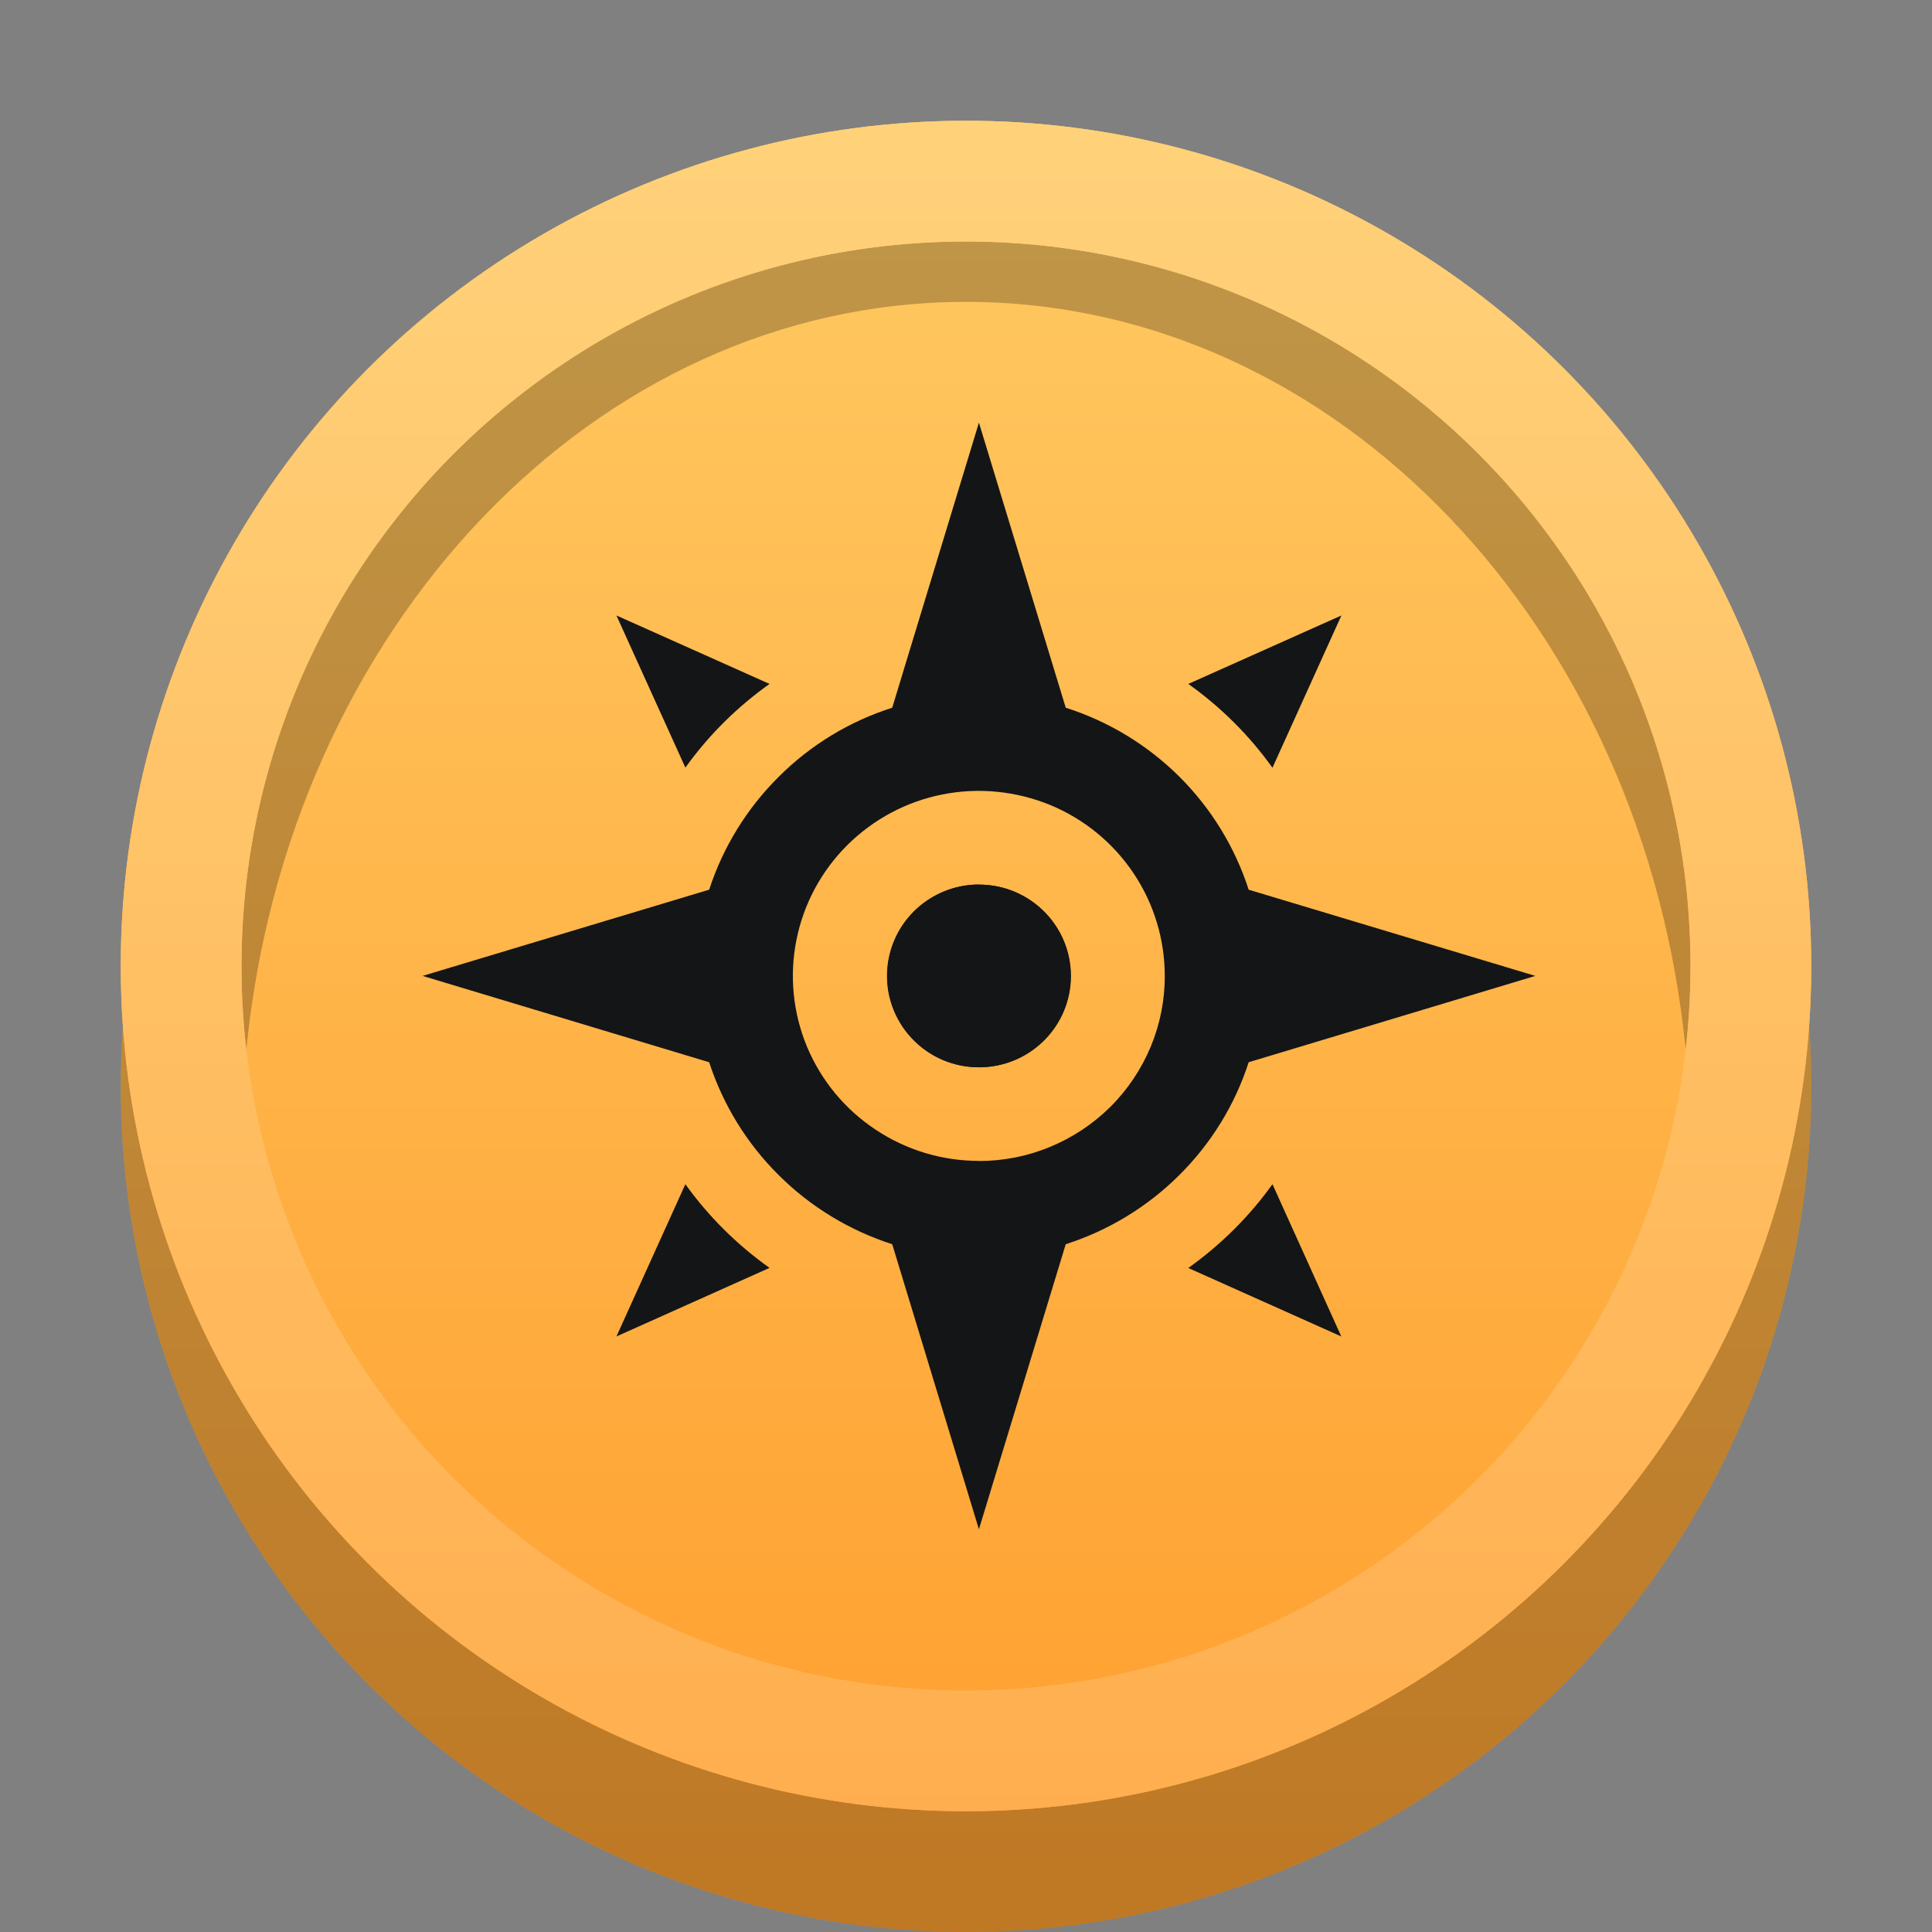 <svg xmlns="http://www.w3.org/2000/svg" viewBox="0 0 16 16" fill="none" class="undefined undefined w-4"><rect x="0" y="0" width="16" height="16" fill="#808080" stroke="none"/><circle cx="8" cy="9" r="7" fill="url(#paint0_linear_907_1413)"></circle><circle cx="8" cy="9" r="7" fill="black" fill-opacity="0.25"></circle><circle cx="8" cy="8" r="7" fill="url(#paint1_linear_907_1413)"></circle><path fill-rule="evenodd" clip-rule="evenodd" d="M13.96 8.692C13.987 8.465 14 8.234 14 8C14 4.686 11.314 2 8 2C4.686 2 2 4.686 2 8C2 8.234 2.013 8.465 2.04 8.692C2.383 5.207 4.92 2.5 8 2.5C11.08 2.5 13.617 5.207 13.96 8.692Z" fill="black" fill-opacity="0.25"></path><circle cx="8" cy="8" r="6.5" stroke="url(#paint2_linear_907_1413)"></circle><circle cx="8" cy="8" r="6.5" stroke="white" stroke-opacity="0.15"></circle><path d="M5.105 5.097L5.676 6.357C5.868 6.089 6.104 5.855 6.373 5.664L5.105 5.097ZM5.676 9.807L5.105 11.068L6.373 10.5C6.104 10.309 5.868 10.075 5.676 9.807ZM10.538 9.807C10.346 10.075 10.11 10.309 9.841 10.501L11.108 11.068L10.538 9.807ZM9.841 5.664C10.11 5.855 10.346 6.09 10.538 6.358L11.109 5.097L9.841 5.664Z" fill="#141516"></path><path d="M8.106 7.326C7.956 7.326 7.809 7.37 7.684 7.453C7.559 7.536 7.461 7.655 7.404 7.793C7.346 7.931 7.331 8.083 7.36 8.23C7.39 8.376 7.462 8.511 7.569 8.617C7.675 8.723 7.81 8.795 7.958 8.824C8.105 8.853 8.258 8.838 8.397 8.781C8.536 8.724 8.655 8.627 8.739 8.502C8.822 8.378 8.867 8.232 8.867 8.082C8.867 7.882 8.787 7.689 8.644 7.547C8.501 7.406 8.308 7.326 8.106 7.326ZM10.341 7.368C10.227 7.015 10.03 6.694 9.767 6.432C9.503 6.17 9.181 5.974 8.826 5.861L8.107 3.5L7.389 5.861C7.034 5.974 6.712 6.17 6.449 6.433C6.185 6.695 5.988 7.015 5.873 7.368L3.5 8.082L5.873 8.797C5.988 9.15 6.185 9.47 6.449 9.732C6.712 9.994 7.034 10.19 7.389 10.304L8.107 12.665L8.826 10.304C9.181 10.19 9.503 9.994 9.766 9.732C10.03 9.47 10.227 9.15 10.341 8.797L12.715 8.082L10.341 7.368ZM8.106 9.614C7.802 9.614 7.504 9.524 7.251 9.355C6.997 9.187 6.8 8.948 6.683 8.668C6.567 8.388 6.536 8.08 6.596 7.783C6.655 7.486 6.802 7.213 7.017 6.999C7.233 6.784 7.507 6.638 7.806 6.579C8.105 6.52 8.414 6.551 8.696 6.666C8.977 6.782 9.218 6.979 9.387 7.231C9.556 7.483 9.646 7.779 9.646 8.082C9.647 8.283 9.607 8.482 9.53 8.668C9.452 8.854 9.339 9.024 9.196 9.166C9.053 9.308 8.883 9.421 8.696 9.498C8.509 9.576 8.309 9.615 8.106 9.615V9.614ZM8.106 7.325C7.956 7.325 7.809 7.37 7.684 7.453C7.559 7.536 7.461 7.654 7.404 7.792C7.346 7.93 7.331 8.082 7.36 8.229C7.39 8.376 7.462 8.51 7.569 8.616C7.675 8.722 7.81 8.794 7.958 8.823C8.105 8.852 8.258 8.837 8.397 8.78C8.536 8.723 8.655 8.626 8.739 8.502C8.822 8.377 8.867 8.231 8.867 8.081C8.867 7.881 8.786 7.689 8.644 7.547C8.501 7.405 8.308 7.326 8.106 7.326V7.325Z" fill="#141516"></path><path d="M8.108 8.839C8.528 8.839 8.869 8.501 8.869 8.083C8.869 7.665 8.528 7.326 8.108 7.326C7.688 7.326 7.348 7.665 7.348 8.083C7.348 8.501 7.688 8.839 8.108 8.839Z" fill="#141516"></path><defs><linearGradient id="paint0_linear_907_1413" x1="8" y1="2" x2="8" y2="16" gradientUnits="userSpaceOnUse"><stop stop-color="#FFCA63"></stop><stop offset="1" stop-color="#FFA030"></stop></linearGradient><linearGradient id="paint1_linear_907_1413" x1="8" y1="1" x2="8" y2="15" gradientUnits="userSpaceOnUse"><stop stop-color="#FFCA63"></stop><stop offset="1" stop-color="#FFA030"></stop></linearGradient><linearGradient id="paint2_linear_907_1413" x1="8" y1="1" x2="8" y2="15" gradientUnits="userSpaceOnUse"><stop stop-color="#FFCA63"></stop><stop offset="1" stop-color="#FFA030"></stop></linearGradient></defs></svg>